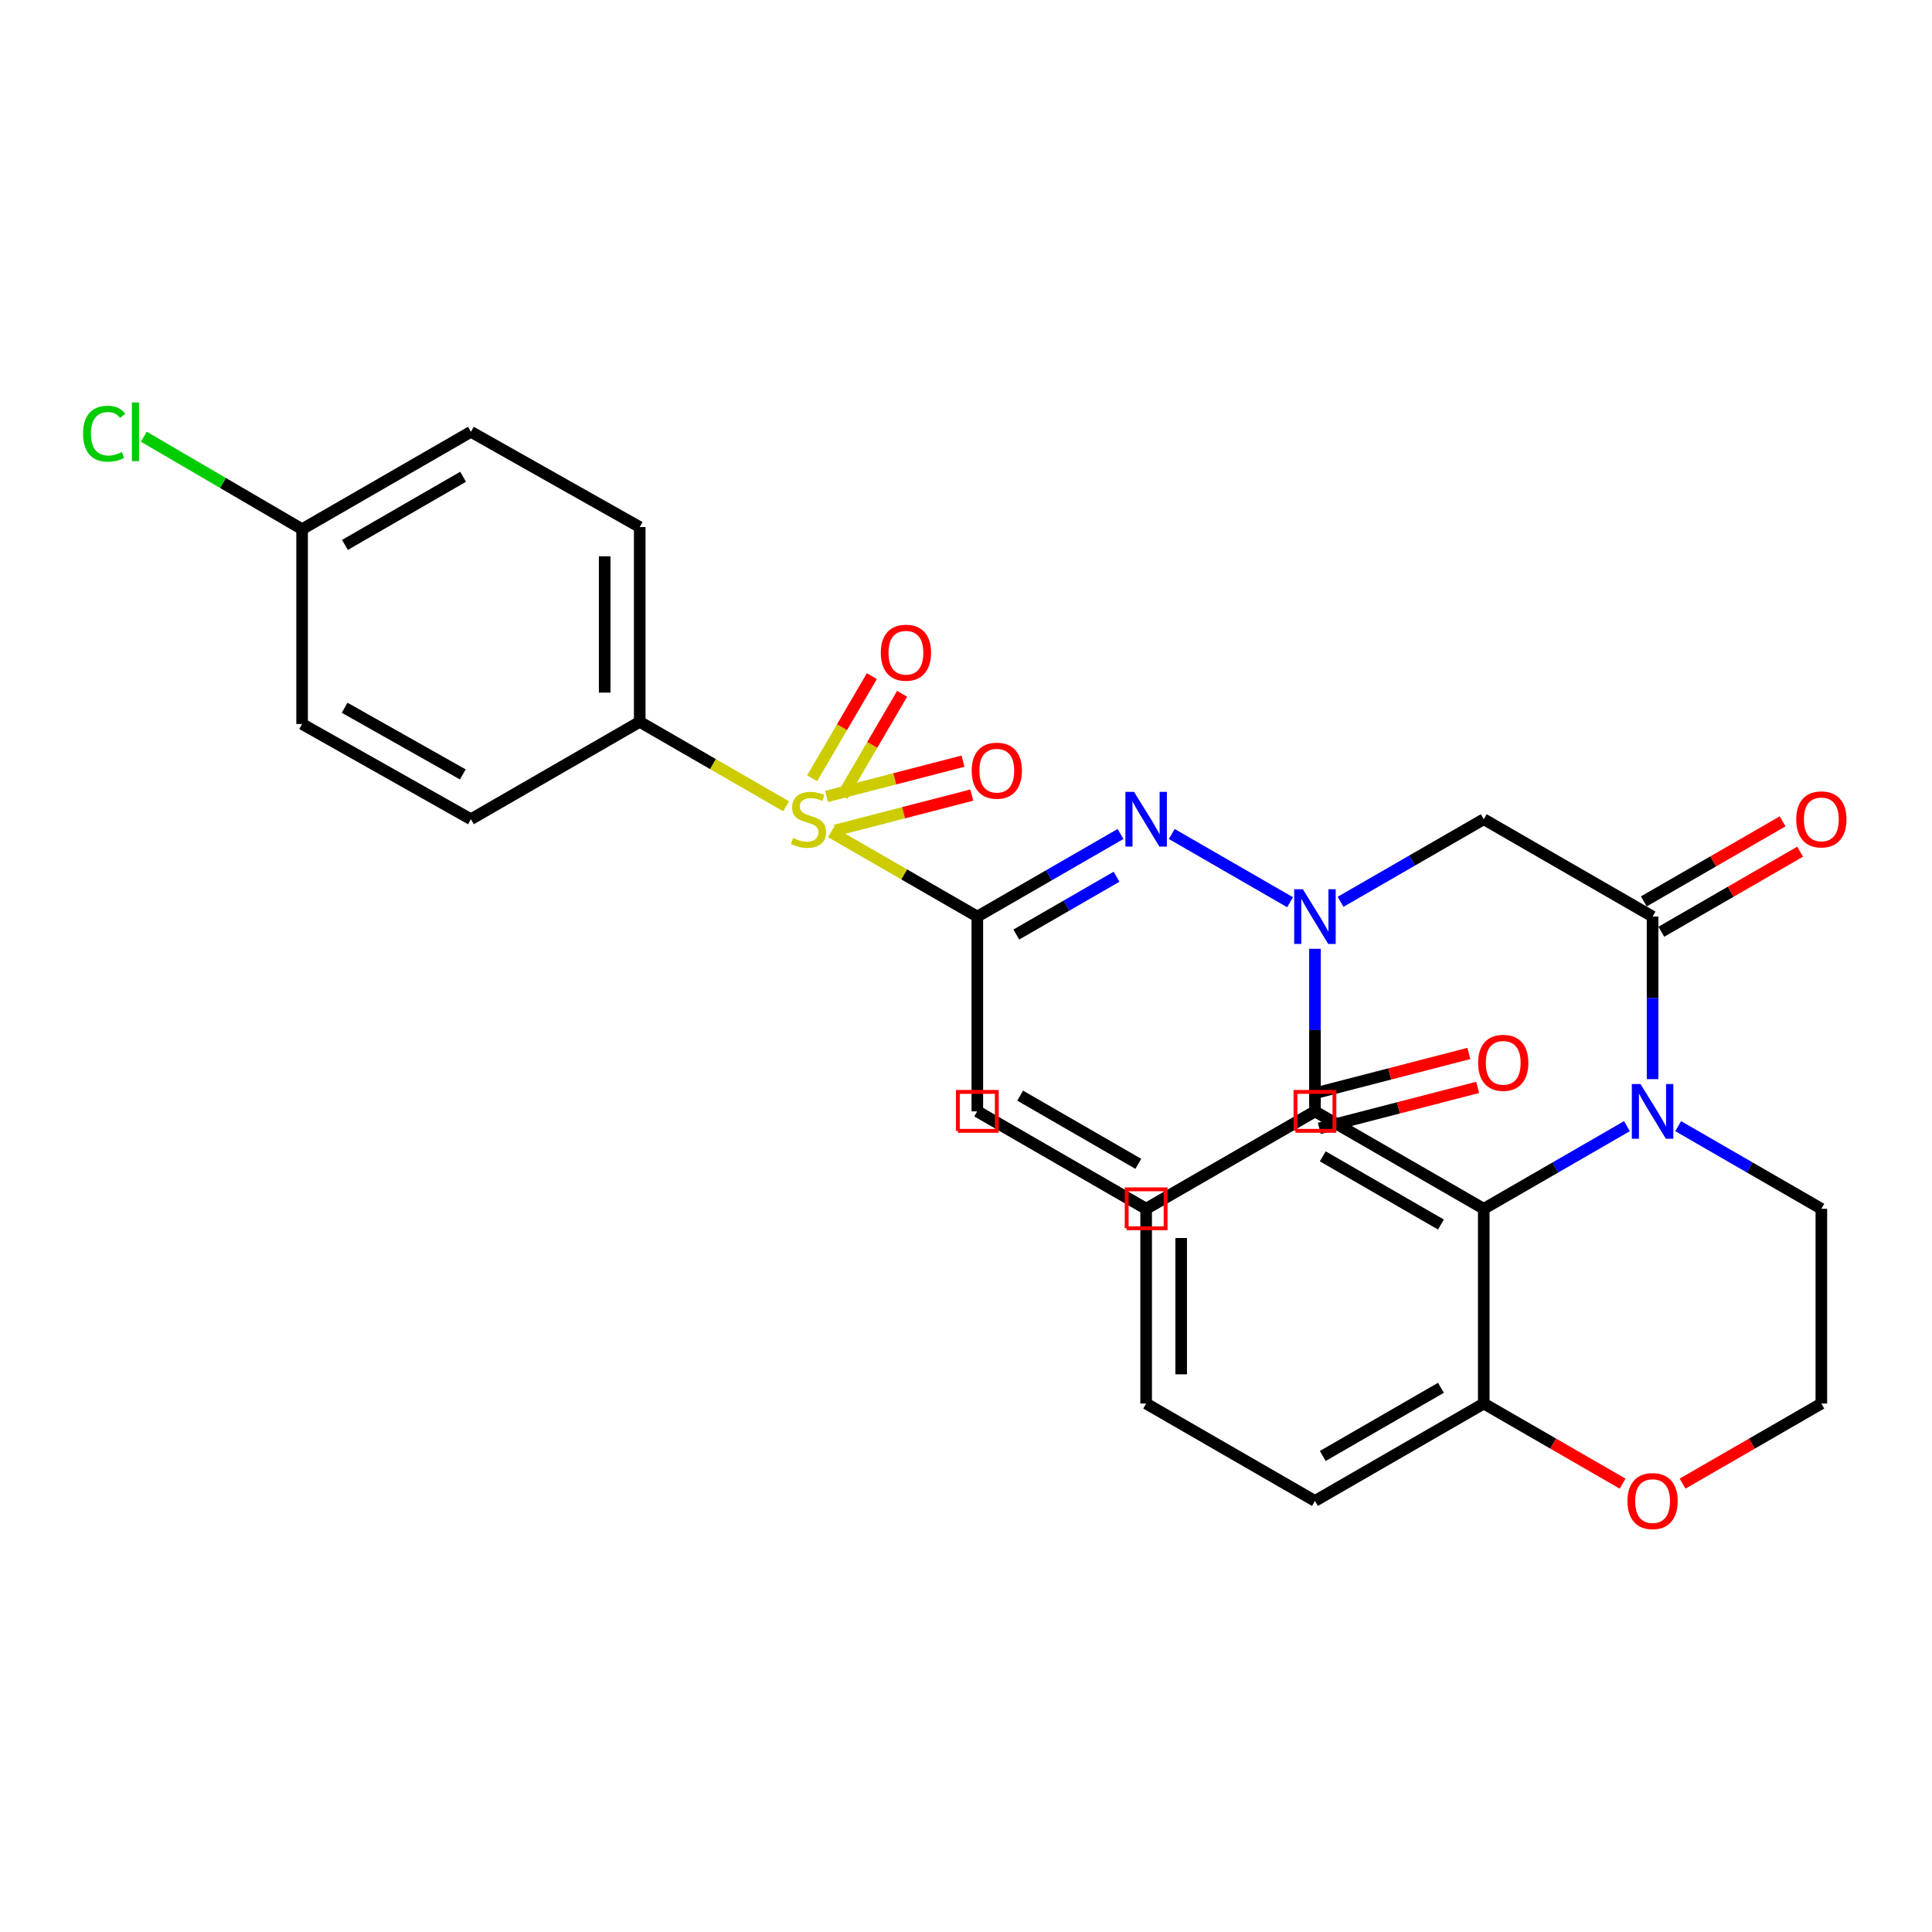 <?xml version='1.0' encoding='iso-8859-1'?>
<svg version='1.1' baseProfile='full'
              xmlns='http://www.w3.org/2000/svg'
                      xmlns:rdkit='http://www.rdkit.org/xml'
                      xmlns:xlink='http://www.w3.org/1999/xlink'
                  xml:space='preserve'
width='1000px' height='1000px' viewBox='0 0 1000 1000'>
<!-- END OF HEADER -->
<rect style='opacity:1.0;fill:#FFFFFF;stroke:none' width='1000' height='1000' x='0' y='0'> </rect>
<path class='bond-0' d='M 505.864,474.417 L 467.976,452.568' style='fill:none;fill-rule:evenodd;stroke:#000000;stroke-width:6px;stroke-linecap:butt;stroke-linejoin:miter;stroke-opacity:1' />
<path class='bond-0' d='M 467.976,452.568 L 430.088,430.719' style='fill:none;fill-rule:evenodd;stroke:#CCCC00;stroke-width:6px;stroke-linecap:butt;stroke-linejoin:miter;stroke-opacity:1' />
<path class='bond-1' d='M 505.864,474.417 L 542.921,453.047' style='fill:none;fill-rule:evenodd;stroke:#000000;stroke-width:6px;stroke-linecap:butt;stroke-linejoin:miter;stroke-opacity:1' />
<path class='bond-1' d='M 542.921,453.047 L 579.979,431.676' style='fill:none;fill-rule:evenodd;stroke:#0000FF;stroke-width:6px;stroke-linecap:butt;stroke-linejoin:miter;stroke-opacity:1' />
<path class='bond-1' d='M 526.041,483.717 L 551.982,468.758' style='fill:none;fill-rule:evenodd;stroke:#000000;stroke-width:6px;stroke-linecap:butt;stroke-linejoin:miter;stroke-opacity:1' />
<path class='bond-1' d='M 551.982,468.758 L 577.922,453.798' style='fill:none;fill-rule:evenodd;stroke:#0000FF;stroke-width:6px;stroke-linecap:butt;stroke-linejoin:miter;stroke-opacity:1' />
<path class='bond-8' d='M 505.864,474.417 L 505.864,575.245' style='fill:none;fill-rule:evenodd;stroke:#000000;stroke-width:6px;stroke-linecap:butt;stroke-linejoin:miter;stroke-opacity:1' />
<path class='bond-10' d='M 406.885,417.334 L 369.002,395.477' style='fill:none;fill-rule:evenodd;stroke:#CCCC00;stroke-width:6px;stroke-linecap:butt;stroke-linejoin:miter;stroke-opacity:1' />
<path class='bond-10' d='M 369.002,395.477 L 331.12,373.619' style='fill:none;fill-rule:evenodd;stroke:#000000;stroke-width:6px;stroke-linecap:butt;stroke-linejoin:miter;stroke-opacity:1' />
<path class='bond-12' d='M 436.028,411.986 L 451.479,385.549' style='fill:none;fill-rule:evenodd;stroke:#CCCC00;stroke-width:6px;stroke-linecap:butt;stroke-linejoin:miter;stroke-opacity:1' />
<path class='bond-12' d='M 451.479,385.549 L 466.93,359.112' style='fill:none;fill-rule:evenodd;stroke:#FF0000;stroke-width:6px;stroke-linecap:butt;stroke-linejoin:miter;stroke-opacity:1' />
<path class='bond-12' d='M 420.37,402.835 L 435.821,376.398' style='fill:none;fill-rule:evenodd;stroke:#CCCC00;stroke-width:6px;stroke-linecap:butt;stroke-linejoin:miter;stroke-opacity:1' />
<path class='bond-12' d='M 435.821,376.398 L 451.272,349.961' style='fill:none;fill-rule:evenodd;stroke:#FF0000;stroke-width:6px;stroke-linecap:butt;stroke-linejoin:miter;stroke-opacity:1' />
<path class='bond-13' d='M 432.354,429.808 L 467.679,420.671' style='fill:none;fill-rule:evenodd;stroke:#CCCC00;stroke-width:6px;stroke-linecap:butt;stroke-linejoin:miter;stroke-opacity:1' />
<path class='bond-13' d='M 467.679,420.671 L 503.003,411.534' style='fill:none;fill-rule:evenodd;stroke:#FF0000;stroke-width:6px;stroke-linecap:butt;stroke-linejoin:miter;stroke-opacity:1' />
<path class='bond-13' d='M 427.813,412.249 L 463.137,403.113' style='fill:none;fill-rule:evenodd;stroke:#CCCC00;stroke-width:6px;stroke-linecap:butt;stroke-linejoin:miter;stroke-opacity:1' />
<path class='bond-13' d='M 463.137,403.113 L 498.461,393.976' style='fill:none;fill-rule:evenodd;stroke:#FF0000;stroke-width:6px;stroke-linecap:butt;stroke-linejoin:miter;stroke-opacity:1' />
<path class='bond-2' d='M 606.502,431.676 L 667.739,466.99' style='fill:none;fill-rule:evenodd;stroke:#0000FF;stroke-width:6px;stroke-linecap:butt;stroke-linejoin:miter;stroke-opacity:1' />
<path class='bond-5' d='M 693.879,466.769 L 730.937,445.399' style='fill:none;fill-rule:evenodd;stroke:#0000FF;stroke-width:6px;stroke-linecap:butt;stroke-linejoin:miter;stroke-opacity:1' />
<path class='bond-5' d='M 730.937,445.399 L 767.994,424.028' style='fill:none;fill-rule:evenodd;stroke:#000000;stroke-width:6px;stroke-linecap:butt;stroke-linejoin:miter;stroke-opacity:1' />
<path class='bond-30' d='M 680.617,491.098 L 680.617,533.171' style='fill:none;fill-rule:evenodd;stroke:#0000FF;stroke-width:6px;stroke-linecap:butt;stroke-linejoin:miter;stroke-opacity:1' />
<path class='bond-30' d='M 680.617,533.171 L 680.617,575.245' style='fill:none;fill-rule:evenodd;stroke:#000000;stroke-width:6px;stroke-linecap:butt;stroke-linejoin:miter;stroke-opacity:1' />
<path class='bond-3' d='M 855.371,558.564 L 855.371,516.491' style='fill:none;fill-rule:evenodd;stroke:#0000FF;stroke-width:6px;stroke-linecap:butt;stroke-linejoin:miter;stroke-opacity:1' />
<path class='bond-3' d='M 855.371,516.491 L 855.371,474.417' style='fill:none;fill-rule:evenodd;stroke:#000000;stroke-width:6px;stroke-linecap:butt;stroke-linejoin:miter;stroke-opacity:1' />
<path class='bond-6' d='M 842.109,582.899 L 805.052,604.287' style='fill:none;fill-rule:evenodd;stroke:#0000FF;stroke-width:6px;stroke-linecap:butt;stroke-linejoin:miter;stroke-opacity:1' />
<path class='bond-6' d='M 805.052,604.287 L 767.994,625.674' style='fill:none;fill-rule:evenodd;stroke:#000000;stroke-width:6px;stroke-linecap:butt;stroke-linejoin:miter;stroke-opacity:1' />
<path class='bond-21' d='M 868.633,582.901 L 905.68,604.288' style='fill:none;fill-rule:evenodd;stroke:#0000FF;stroke-width:6px;stroke-linecap:butt;stroke-linejoin:miter;stroke-opacity:1' />
<path class='bond-21' d='M 905.68,604.288 L 942.728,625.674' style='fill:none;fill-rule:evenodd;stroke:#000000;stroke-width:6px;stroke-linecap:butt;stroke-linejoin:miter;stroke-opacity:1' />
<path class='bond-4' d='M 855.371,474.417 L 767.994,424.028' style='fill:none;fill-rule:evenodd;stroke:#000000;stroke-width:6px;stroke-linecap:butt;stroke-linejoin:miter;stroke-opacity:1' />
<path class='bond-15' d='M 859.902,482.272 L 895.82,461.554' style='fill:none;fill-rule:evenodd;stroke:#000000;stroke-width:6px;stroke-linecap:butt;stroke-linejoin:miter;stroke-opacity:1' />
<path class='bond-15' d='M 895.82,461.554 L 931.738,440.836' style='fill:none;fill-rule:evenodd;stroke:#FF0000;stroke-width:6px;stroke-linecap:butt;stroke-linejoin:miter;stroke-opacity:1' />
<path class='bond-15' d='M 850.84,466.562 L 886.758,445.844' style='fill:none;fill-rule:evenodd;stroke:#000000;stroke-width:6px;stroke-linecap:butt;stroke-linejoin:miter;stroke-opacity:1' />
<path class='bond-15' d='M 886.758,445.844 L 922.676,425.126' style='fill:none;fill-rule:evenodd;stroke:#FF0000;stroke-width:6px;stroke-linecap:butt;stroke-linejoin:miter;stroke-opacity:1' />
<path class='bond-11' d='M 767.994,625.674 L 767.994,726.472' style='fill:none;fill-rule:evenodd;stroke:#000000;stroke-width:6px;stroke-linecap:butt;stroke-linejoin:miter;stroke-opacity:1' />
<path class='bond-14' d='M 767.994,625.674 L 680.617,575.245' style='fill:none;fill-rule:evenodd;stroke:#000000;stroke-width:6px;stroke-linecap:butt;stroke-linejoin:miter;stroke-opacity:1' />
<path class='bond-14' d='M 745.822,633.818 L 684.658,598.517' style='fill:none;fill-rule:evenodd;stroke:#000000;stroke-width:6px;stroke-linecap:butt;stroke-linejoin:miter;stroke-opacity:1' />
<path class='bond-7' d='M 680.617,575.245 L 593.241,625.674' style='fill:none;fill-rule:evenodd;stroke:#000000;stroke-width:6px;stroke-linecap:butt;stroke-linejoin:miter;stroke-opacity:1' />
<path class='bond-17' d='M 682.888,584.024 L 723.857,573.427' style='fill:none;fill-rule:evenodd;stroke:#000000;stroke-width:6px;stroke-linecap:butt;stroke-linejoin:miter;stroke-opacity:1' />
<path class='bond-17' d='M 723.857,573.427 L 764.825,562.829' style='fill:none;fill-rule:evenodd;stroke:#FF0000;stroke-width:6px;stroke-linecap:butt;stroke-linejoin:miter;stroke-opacity:1' />
<path class='bond-17' d='M 678.346,566.466 L 719.314,555.868' style='fill:none;fill-rule:evenodd;stroke:#000000;stroke-width:6px;stroke-linecap:butt;stroke-linejoin:miter;stroke-opacity:1' />
<path class='bond-17' d='M 719.314,555.868 L 760.283,545.27' style='fill:none;fill-rule:evenodd;stroke:#FF0000;stroke-width:6px;stroke-linecap:butt;stroke-linejoin:miter;stroke-opacity:1' />
<path class='bond-9' d='M 505.864,575.245 L 593.241,625.674' style='fill:none;fill-rule:evenodd;stroke:#000000;stroke-width:6px;stroke-linecap:butt;stroke-linejoin:miter;stroke-opacity:1' />
<path class='bond-9' d='M 528.036,567.102 L 589.2,602.402' style='fill:none;fill-rule:evenodd;stroke:#000000;stroke-width:6px;stroke-linecap:butt;stroke-linejoin:miter;stroke-opacity:1' />
<path class='bond-18' d='M 331.12,373.619 L 331.12,272.811' style='fill:none;fill-rule:evenodd;stroke:#000000;stroke-width:6px;stroke-linecap:butt;stroke-linejoin:miter;stroke-opacity:1' />
<path class='bond-18' d='M 312.984,358.498 L 312.984,287.933' style='fill:none;fill-rule:evenodd;stroke:#000000;stroke-width:6px;stroke-linecap:butt;stroke-linejoin:miter;stroke-opacity:1' />
<path class='bond-19' d='M 331.12,373.619 L 243.743,424.028' style='fill:none;fill-rule:evenodd;stroke:#000000;stroke-width:6px;stroke-linecap:butt;stroke-linejoin:miter;stroke-opacity:1' />
<path class='bond-20' d='M 767.994,726.472 L 680.617,776.881' style='fill:none;fill-rule:evenodd;stroke:#000000;stroke-width:6px;stroke-linecap:butt;stroke-linejoin:miter;stroke-opacity:1' />
<path class='bond-20' d='M 745.825,718.324 L 684.661,753.61' style='fill:none;fill-rule:evenodd;stroke:#000000;stroke-width:6px;stroke-linecap:butt;stroke-linejoin:miter;stroke-opacity:1' />
<path class='bond-32' d='M 767.994,726.472 L 803.922,747.199' style='fill:none;fill-rule:evenodd;stroke:#000000;stroke-width:6px;stroke-linecap:butt;stroke-linejoin:miter;stroke-opacity:1' />
<path class='bond-32' d='M 803.922,747.199 L 839.849,767.926' style='fill:none;fill-rule:evenodd;stroke:#FF0000;stroke-width:6px;stroke-linecap:butt;stroke-linejoin:miter;stroke-opacity:1' />
<path class='bond-22' d='M 680.617,575.245 L 593.241,625.674' style='fill:none;fill-rule:evenodd;stroke:#000000;stroke-width:6px;stroke-linecap:butt;stroke-linejoin:miter;stroke-opacity:1' />
<path class='bond-16' d='M 870.893,767.924 L 906.81,747.198' style='fill:none;fill-rule:evenodd;stroke:#FF0000;stroke-width:6px;stroke-linecap:butt;stroke-linejoin:miter;stroke-opacity:1' />
<path class='bond-16' d='M 906.81,747.198 L 942.728,726.472' style='fill:none;fill-rule:evenodd;stroke:#000000;stroke-width:6px;stroke-linecap:butt;stroke-linejoin:miter;stroke-opacity:1' />
<path class='bond-25' d='M 331.12,272.811 L 243.743,223.501' style='fill:none;fill-rule:evenodd;stroke:#000000;stroke-width:6px;stroke-linecap:butt;stroke-linejoin:miter;stroke-opacity:1' />
<path class='bond-26' d='M 243.743,424.028 L 156.366,374.738' style='fill:none;fill-rule:evenodd;stroke:#000000;stroke-width:6px;stroke-linecap:butt;stroke-linejoin:miter;stroke-opacity:1' />
<path class='bond-26' d='M 239.547,400.838 L 178.384,366.335' style='fill:none;fill-rule:evenodd;stroke:#000000;stroke-width:6px;stroke-linecap:butt;stroke-linejoin:miter;stroke-opacity:1' />
<path class='bond-33' d='M 680.617,776.881 L 593.241,726.472' style='fill:none;fill-rule:evenodd;stroke:#000000;stroke-width:6px;stroke-linecap:butt;stroke-linejoin:miter;stroke-opacity:1' />
<path class='bond-27' d='M 942.728,625.674 L 942.728,726.472' style='fill:none;fill-rule:evenodd;stroke:#000000;stroke-width:6px;stroke-linecap:butt;stroke-linejoin:miter;stroke-opacity:1' />
<path class='bond-24' d='M 593.241,625.674 L 593.241,726.472' style='fill:none;fill-rule:evenodd;stroke:#000000;stroke-width:6px;stroke-linecap:butt;stroke-linejoin:miter;stroke-opacity:1' />
<path class='bond-24' d='M 611.377,640.794 L 611.377,711.352' style='fill:none;fill-rule:evenodd;stroke:#000000;stroke-width:6px;stroke-linecap:butt;stroke-linejoin:miter;stroke-opacity:1' />
<path class='bond-29' d='M 593.241,625.674 L 505.864,575.245' style='fill:none;fill-rule:evenodd;stroke:#000000;stroke-width:6px;stroke-linecap:butt;stroke-linejoin:miter;stroke-opacity:1' />
<path class='bond-23' d='M 156.366,273.91 L 156.366,374.738' style='fill:none;fill-rule:evenodd;stroke:#000000;stroke-width:6px;stroke-linecap:butt;stroke-linejoin:miter;stroke-opacity:1' />
<path class='bond-28' d='M 156.366,273.91 L 115.406,249.973' style='fill:none;fill-rule:evenodd;stroke:#000000;stroke-width:6px;stroke-linecap:butt;stroke-linejoin:miter;stroke-opacity:1' />
<path class='bond-28' d='M 115.406,249.973 L 74.445,226.036' style='fill:none;fill-rule:evenodd;stroke:#00CC00;stroke-width:6px;stroke-linecap:butt;stroke-linejoin:miter;stroke-opacity:1' />
<path class='bond-31' d='M 156.366,273.91 L 243.743,223.501' style='fill:none;fill-rule:evenodd;stroke:#000000;stroke-width:6px;stroke-linecap:butt;stroke-linejoin:miter;stroke-opacity:1' />
<path class='bond-31' d='M 178.536,282.058 L 239.699,246.772' style='fill:none;fill-rule:evenodd;stroke:#000000;stroke-width:6px;stroke-linecap:butt;stroke-linejoin:miter;stroke-opacity:1' />
<path  class='atom-1' d='M 410.487 433.748
Q 410.807 433.868, 412.127 434.428
Q 413.447 434.988, 414.887 435.348
Q 416.367 435.668, 417.807 435.668
Q 420.487 435.668, 422.047 434.388
Q 423.607 433.068, 423.607 430.788
Q 423.607 429.228, 422.807 428.268
Q 422.047 427.308, 420.847 426.788
Q 419.647 426.268, 417.647 425.668
Q 415.127 424.908, 413.607 424.188
Q 412.127 423.468, 411.047 421.948
Q 410.007 420.428, 410.007 417.868
Q 410.007 414.308, 412.407 412.108
Q 414.847 409.908, 419.647 409.908
Q 422.927 409.908, 426.647 411.468
L 425.727 414.548
Q 422.327 413.148, 419.767 413.148
Q 417.007 413.148, 415.487 414.308
Q 413.967 415.428, 414.007 417.388
Q 414.007 418.908, 414.767 419.828
Q 415.567 420.748, 416.687 421.268
Q 417.847 421.788, 419.767 422.388
Q 422.327 423.188, 423.847 423.988
Q 425.367 424.788, 426.447 426.428
Q 427.567 428.028, 427.567 430.788
Q 427.567 434.708, 424.927 436.828
Q 422.327 438.908, 417.967 438.908
Q 415.447 438.908, 413.527 438.348
Q 411.647 437.828, 409.407 436.908
L 410.487 433.748
' fill='#CCCC00'/>
<path  class='atom-2' d='M 586.981 409.868
L 596.261 424.868
Q 597.181 426.348, 598.661 429.028
Q 600.141 431.708, 600.221 431.868
L 600.221 409.868
L 603.981 409.868
L 603.981 438.188
L 600.101 438.188
L 590.141 421.788
Q 588.981 419.868, 587.741 417.668
Q 586.541 415.468, 586.181 414.788
L 586.181 438.188
L 582.501 438.188
L 582.501 409.868
L 586.981 409.868
' fill='#0000FF'/>
<path  class='atom-3' d='M 674.357 460.257
L 683.637 475.257
Q 684.557 476.737, 686.037 479.417
Q 687.517 482.097, 687.597 482.257
L 687.597 460.257
L 691.357 460.257
L 691.357 488.577
L 687.477 488.577
L 677.517 472.177
Q 676.357 470.257, 675.117 468.057
Q 673.917 465.857, 673.557 465.177
L 673.557 488.577
L 669.877 488.577
L 669.877 460.257
L 674.357 460.257
' fill='#0000FF'/>
<path  class='atom-4' d='M 849.111 561.085
L 858.391 576.085
Q 859.311 577.565, 860.791 580.245
Q 862.271 582.925, 862.351 583.085
L 862.351 561.085
L 866.111 561.085
L 866.111 589.405
L 862.231 589.405
L 852.271 573.005
Q 851.111 571.085, 849.871 568.885
Q 848.671 566.685, 848.311 566.005
L 848.311 589.405
L 844.631 589.405
L 844.631 561.085
L 849.111 561.085
' fill='#0000FF'/>
<path  class='atom-13' d='M 455.906 337.84
Q 455.906 331.04, 459.266 327.24
Q 462.626 323.44, 468.906 323.44
Q 475.186 323.44, 478.546 327.24
Q 481.906 331.04, 481.906 337.84
Q 481.906 344.72, 478.506 348.64
Q 475.106 352.52, 468.906 352.52
Q 462.666 352.52, 459.266 348.64
Q 455.906 344.76, 455.906 337.84
M 468.906 349.32
Q 473.226 349.32, 475.546 346.44
Q 477.906 343.52, 477.906 337.84
Q 477.906 332.28, 475.546 329.48
Q 473.226 326.64, 468.906 326.64
Q 464.586 326.64, 462.226 329.44
Q 459.906 332.24, 459.906 337.84
Q 459.906 343.56, 462.226 346.44
Q 464.586 349.32, 468.906 349.32
' fill='#FF0000'/>
<path  class='atom-14' d='M 502.949 398.899
Q 502.949 392.099, 506.309 388.299
Q 509.669 384.499, 515.949 384.499
Q 522.229 384.499, 525.589 388.299
Q 528.949 392.099, 528.949 398.899
Q 528.949 405.779, 525.549 409.699
Q 522.149 413.579, 515.949 413.579
Q 509.709 413.579, 506.309 409.699
Q 502.949 405.819, 502.949 398.899
M 515.949 410.379
Q 520.269 410.379, 522.589 407.499
Q 524.949 404.579, 524.949 398.899
Q 524.949 393.339, 522.589 390.539
Q 520.269 387.699, 515.949 387.699
Q 511.629 387.699, 509.269 390.499
Q 506.949 393.299, 506.949 398.899
Q 506.949 404.619, 509.269 407.499
Q 511.629 410.379, 515.949 410.379
' fill='#FF0000'/>
<path  class='atom-16' d='M 929.728 424.108
Q 929.728 417.308, 933.088 413.508
Q 936.448 409.708, 942.728 409.708
Q 949.008 409.708, 952.368 413.508
Q 955.728 417.308, 955.728 424.108
Q 955.728 430.988, 952.328 434.908
Q 948.928 438.788, 942.728 438.788
Q 936.488 438.788, 933.088 434.908
Q 929.728 431.028, 929.728 424.108
M 942.728 435.588
Q 947.048 435.588, 949.368 432.708
Q 951.728 429.788, 951.728 424.108
Q 951.728 418.548, 949.368 415.748
Q 947.048 412.908, 942.728 412.908
Q 938.408 412.908, 936.048 415.708
Q 933.728 418.508, 933.728 424.108
Q 933.728 429.828, 936.048 432.708
Q 938.408 435.588, 942.728 435.588
' fill='#FF0000'/>
<path  class='atom-17' d='M 842.371 776.961
Q 842.371 770.161, 845.731 766.361
Q 849.091 762.561, 855.371 762.561
Q 861.651 762.561, 865.011 766.361
Q 868.371 770.161, 868.371 776.961
Q 868.371 783.841, 864.971 787.761
Q 861.571 791.641, 855.371 791.641
Q 849.131 791.641, 845.731 787.761
Q 842.371 783.881, 842.371 776.961
M 855.371 788.441
Q 859.691 788.441, 862.011 785.561
Q 864.371 782.641, 864.371 776.961
Q 864.371 771.401, 862.011 768.601
Q 859.691 765.761, 855.371 765.761
Q 851.051 765.761, 848.691 768.561
Q 846.371 771.361, 846.371 776.961
Q 846.371 782.681, 848.691 785.561
Q 851.051 788.441, 855.371 788.441
' fill='#FF0000'/>
<path  class='atom-18' d='M 765.07 550.116
Q 765.07 543.316, 768.43 539.516
Q 771.79 535.716, 778.07 535.716
Q 784.35 535.716, 787.71 539.516
Q 791.07 543.316, 791.07 550.116
Q 791.07 556.996, 787.67 560.916
Q 784.27 564.796, 778.07 564.796
Q 771.83 564.796, 768.43 560.916
Q 765.07 557.036, 765.07 550.116
M 778.07 561.596
Q 782.39 561.596, 784.71 558.716
Q 787.07 555.796, 787.07 550.116
Q 787.07 544.556, 784.71 541.756
Q 782.39 538.916, 778.07 538.916
Q 773.75 538.916, 771.39 541.716
Q 769.07 544.516, 769.07 550.116
Q 769.07 555.836, 771.39 558.716
Q 773.75 561.596, 778.07 561.596
' fill='#FF0000'/>
<path  class='atom-29' d='M 42.988 224.481
Q 42.988 217.441, 46.268 213.761
Q 49.588 210.041, 55.868 210.041
Q 61.708 210.041, 64.828 214.161
L 62.188 216.321
Q 59.908 213.321, 55.868 213.321
Q 51.588 213.321, 49.308 216.201
Q 47.068 219.041, 47.068 224.481
Q 47.068 230.081, 49.388 232.961
Q 51.748 235.841, 56.308 235.841
Q 59.428 235.841, 63.068 233.961
L 64.188 236.961
Q 62.708 237.921, 60.468 238.481
Q 58.228 239.041, 55.748 239.041
Q 49.588 239.041, 46.268 235.281
Q 42.988 231.521, 42.988 224.481
' fill='#00CC00'/>
<path  class='atom-29' d='M 68.268 208.321
L 71.948 208.321
L 71.948 238.681
L 68.268 238.681
L 68.268 208.321
' fill='#00CC00'/>
<path d='M 670.542,585.321 L 670.542,565.169 L 690.693,565.169 L 690.693,585.321 L 670.542,585.321' style='fill:none;stroke:#FF0000;stroke-width:2px;stroke-linecap:butt;stroke-linejoin:miter;stroke-opacity:1;' />
<path d='M 495.788,585.321 L 495.788,565.169 L 515.939,565.169 L 515.939,585.321 L 495.788,585.321' style='fill:none;stroke:#FF0000;stroke-width:2px;stroke-linecap:butt;stroke-linejoin:miter;stroke-opacity:1;' />
<path d='M 583.165,635.75 L 583.165,615.599 L 603.316,615.599 L 603.316,635.75 L 583.165,635.75' style='fill:none;stroke:#FF0000;stroke-width:2px;stroke-linecap:butt;stroke-linejoin:miter;stroke-opacity:1;' />
</svg>
